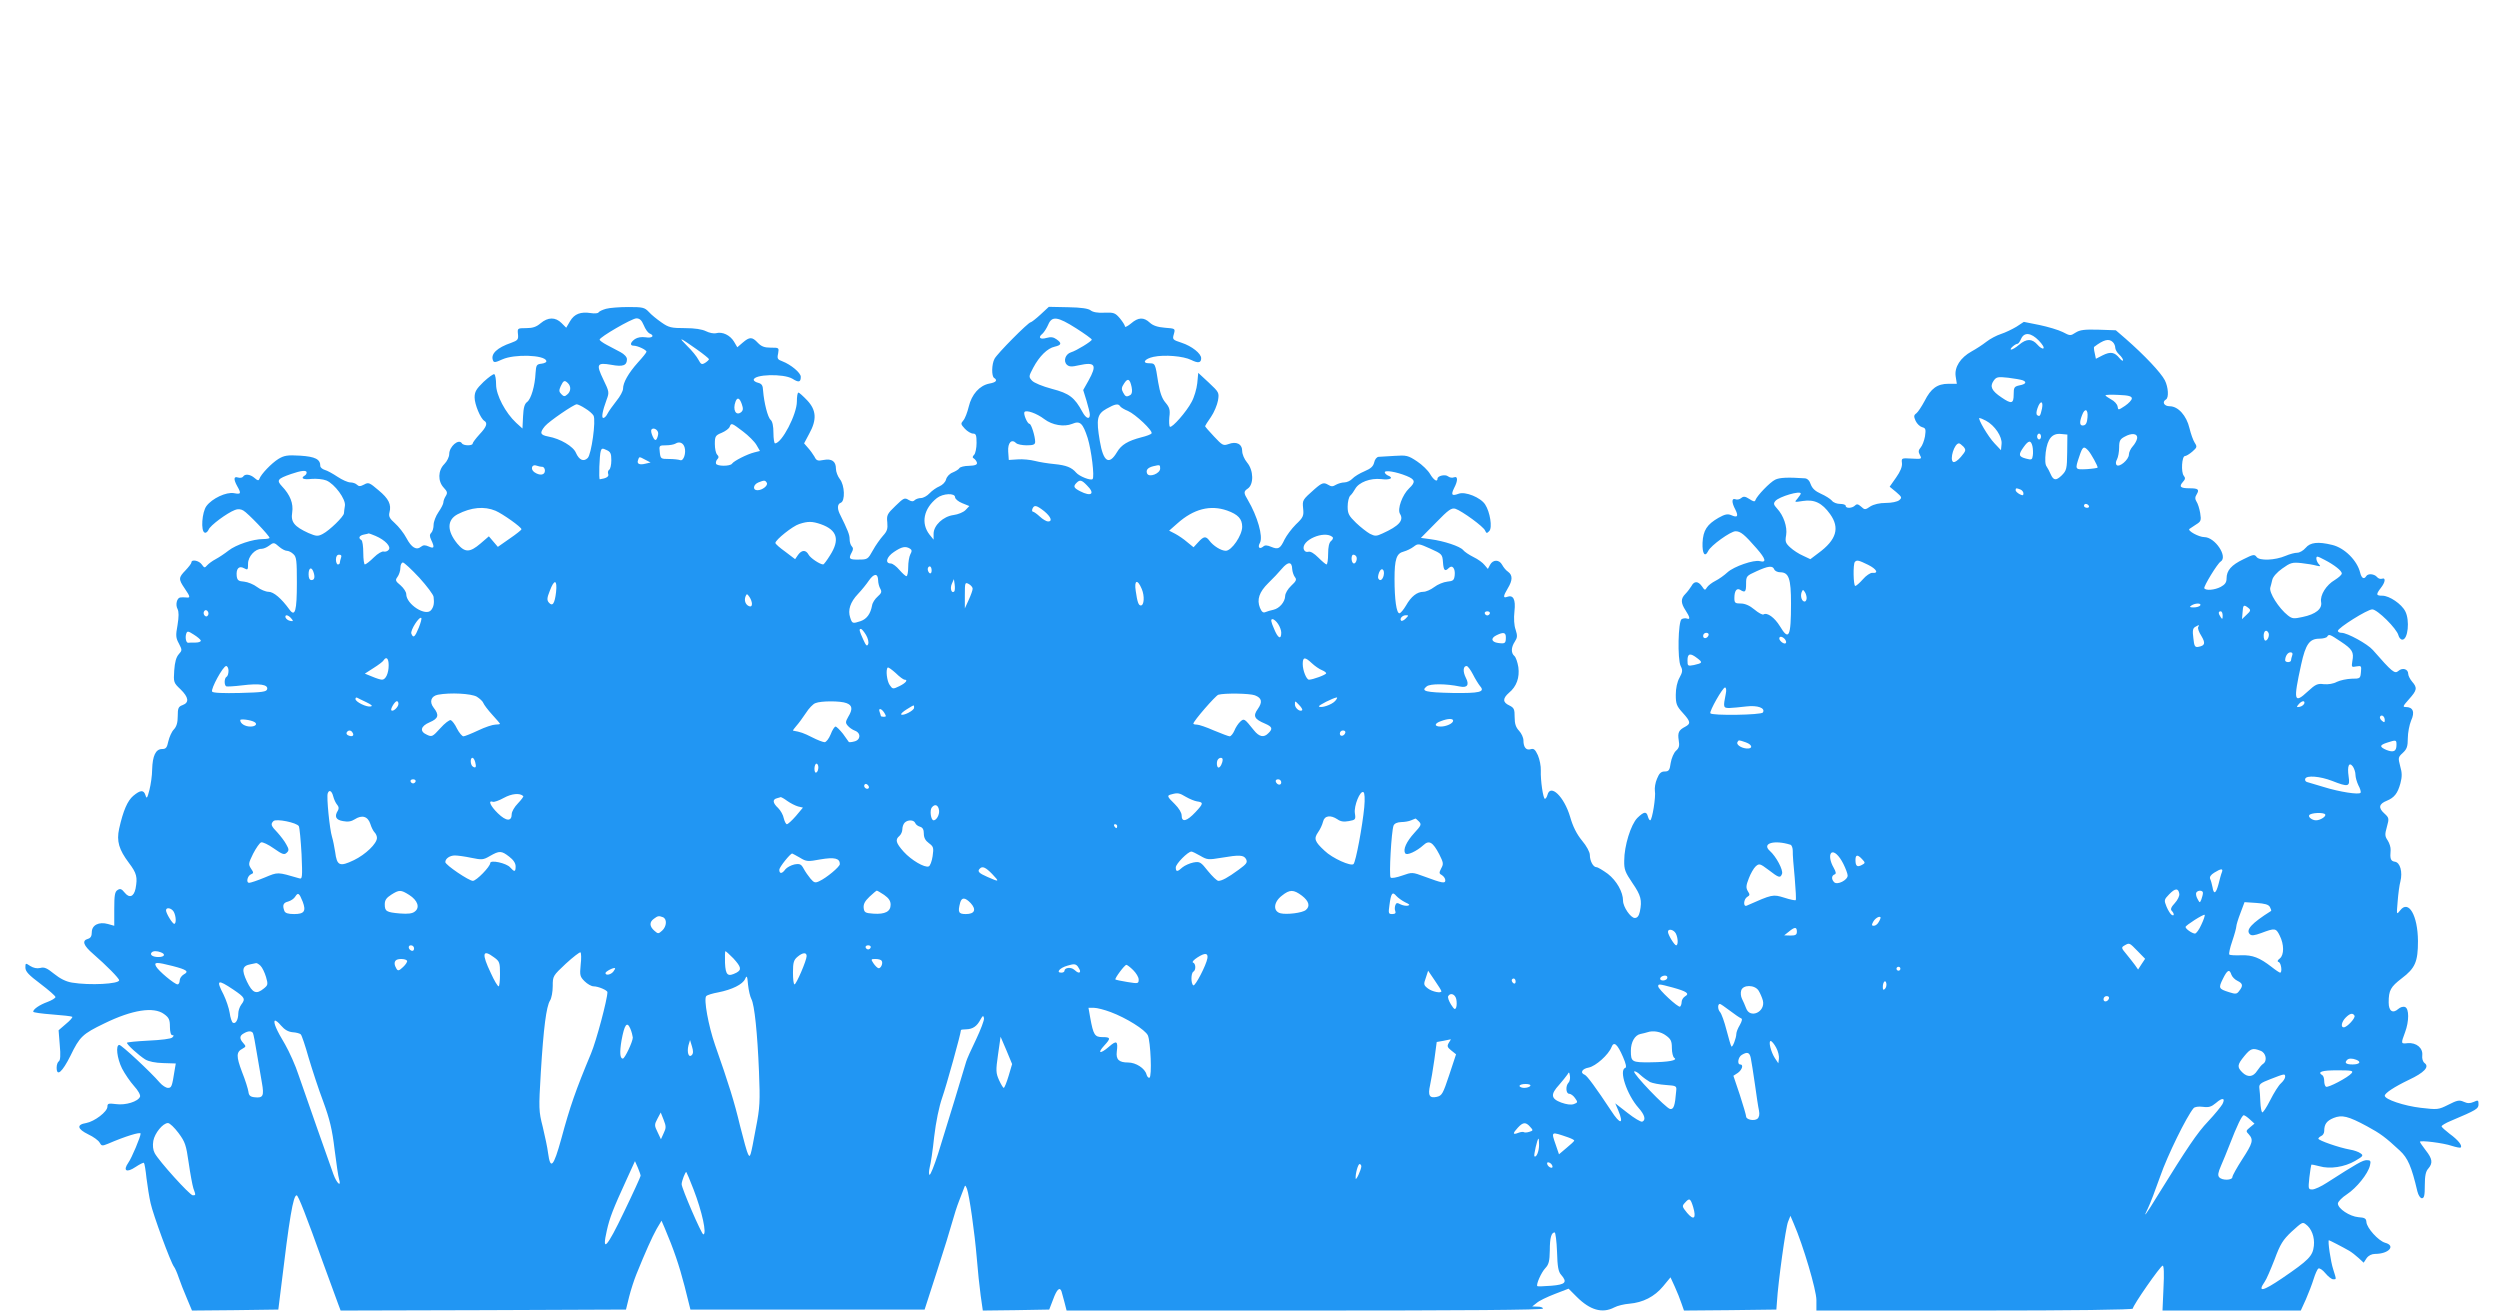 <?xml version="1.0" standalone="no"?>
<!DOCTYPE svg PUBLIC "-//W3C//DTD SVG 20010904//EN"
 "http://www.w3.org/TR/2001/REC-SVG-20010904/DTD/svg10.dtd">
<svg version="1.0" xmlns="http://www.w3.org/2000/svg"
 width="1280pt" height="671pt" viewBox="0 0 1280 671"
 preserveAspectRatio="xMidYMid meet">
<g transform="translate(0,671) scale(0.1,-0.1)"
fill="#2196f3" stroke="none">
<path d="M3103 5129 c-18 -5 -35 -13 -38 -18 -3 -6 -21 -7 -40 -4 -52 8 -84
-4 -106 -41 l-20 -34 -24 24 c-31 31 -69 31 -107 -1 -22 -19 -41 -25 -74 -25
-45 0 -45 -1 -42 -31 3 -27 -1 -32 -34 -44 -73 -25 -107 -57 -94 -90 4 -12 11
-12 48 5 62 28 215 23 225 -7 3 -7 -8 -13 -24 -15 -26 -3 -28 -7 -31 -48 -3
-66 -23 -133 -43 -148 -13 -9 -19 -29 -21 -74 l-3 -62 -32 29 c-55 51 -103
142 -103 196 0 26 -4 50 -9 53 -4 3 -29 -15 -55 -39 -38 -37 -46 -51 -46 -80
0 -35 30 -108 50 -120 18 -11 11 -31 -25 -69 -19 -21 -35 -42 -35 -47 0 -12
-47 -12 -55 1 -16 26 -65 -16 -65 -55 0 -14 -11 -37 -25 -51 -33 -33 -34 -88
-3 -121 19 -20 20 -27 10 -43 -7 -11 -12 -25 -12 -33 0 -7 -11 -29 -25 -49
-14 -20 -25 -50 -25 -65 0 -16 -5 -34 -12 -41 -9 -9 -9 -18 0 -37 18 -38 15
-46 -13 -33 -18 8 -28 8 -39 -1 -24 -20 -49 -5 -75 44 -13 25 -40 59 -59 76
-27 24 -33 35 -28 55 11 41 -4 71 -56 114 -46 39 -51 42 -74 29 -19 -10 -27
-10 -36 -1 -7 7 -22 12 -34 12 -13 0 -42 13 -66 29 -24 16 -53 32 -65 35 -13
4 -23 13 -23 20 0 35 -26 48 -103 53 -66 4 -82 1 -112 -17 -35 -22 -89 -78
-97 -102 -4 -10 -9 -9 -25 5 -22 19 -49 22 -58 7 -4 -6 -15 -8 -26 -5 -23 8
-24 -9 -4 -45 21 -37 19 -42 -17 -35 -40 7 -112 -27 -141 -66 -23 -31 -30
-129 -9 -136 6 -3 15 4 20 15 7 21 95 86 135 101 14 6 30 5 43 -3 22 -12 134
-129 134 -140 0 -3 -15 -6 -33 -6 -52 0 -139 -29 -177 -59 -19 -15 -49 -35
-66 -44 -17 -9 -36 -23 -44 -32 -12 -14 -14 -13 -27 5 -14 20 -53 28 -53 10 0
-5 -14 -23 -30 -40 -36 -37 -37 -45 -5 -92 30 -44 31 -50 8 -47 -10 1 -23 1
-30 0 -17 -2 -26 -37 -14 -59 7 -14 7 -39 0 -82 -10 -54 -9 -66 7 -95 17 -33
17 -35 -1 -55 -13 -15 -20 -40 -23 -83 -4 -60 -3 -63 32 -96 42 -41 46 -68 11
-81 -22 -8 -25 -16 -25 -57 0 -33 -6 -53 -20 -68 -11 -11 -23 -39 -28 -60 -7
-33 -12 -40 -32 -40 -33 0 -49 -35 -51 -105 0 -30 -7 -77 -14 -105 -11 -42
-14 -47 -20 -27 -9 29 -26 28 -63 -3 -29 -25 -51 -74 -72 -168 -14 -64 -1
-107 50 -175 40 -53 45 -73 34 -132 -9 -42 -32 -50 -56 -20 -15 19 -23 22 -36
13 -14 -8 -17 -27 -17 -97 0 -47 0 -86 0 -86 0 0 -15 4 -32 9 -46 13 -83 -5
-83 -42 0 -20 -6 -30 -20 -34 -32 -9 -23 -34 27 -77 69 -60 133 -125 133 -135
0 -19 -151 -27 -241 -12 -31 5 -61 20 -92 45 -36 29 -50 36 -71 30 -17 -4 -35
0 -51 10 -24 16 -25 16 -25 -8 0 -20 17 -38 77 -83 42 -32 77 -62 77 -68 0 -5
-19 -17 -41 -25 -41 -15 -73 -37 -73 -50 0 -4 44 -10 97 -14 53 -4 99 -9 103
-12 3 -3 -12 -20 -33 -37 l-37 -32 6 -76 c5 -52 3 -78 -5 -83 -6 -4 -11 -18
-11 -32 0 -49 29 -23 71 61 47 97 61 111 173 165 143 70 253 87 306 48 25 -18
30 -29 30 -65 0 -27 5 -43 12 -43 9 0 9 -3 0 -12 -7 -7 -57 -13 -122 -16 -60
-3 -110 -8 -110 -11 0 -10 60 -64 93 -85 18 -11 52 -18 93 -19 l64 -2 -6 -35
c-13 -84 -16 -90 -34 -90 -10 0 -29 12 -42 27 -48 56 -196 193 -207 193 -20 0
-12 -69 14 -121 14 -27 42 -68 61 -89 21 -23 34 -46 31 -55 -10 -25 -74 -45
-123 -38 -39 5 -44 3 -44 -13 0 -26 -66 -76 -109 -84 -50 -8 -46 -30 11 -58
26 -12 52 -31 58 -42 10 -18 13 -18 43 -6 90 39 167 62 167 52 0 -16 -46 -126
-63 -149 -29 -42 -9 -53 37 -22 21 14 41 24 43 21 3 -3 9 -38 13 -78 5 -40 14
-98 21 -128 12 -57 104 -307 120 -326 5 -6 16 -31 24 -55 8 -24 27 -72 42
-107 l26 -62 221 2 221 3 13 105 c44 366 63 480 81 480 8 0 49 -105 135 -345
36 -99 71 -195 78 -213 l12 -32 731 2 730 3 16 65 c9 36 26 88 37 115 46 114
81 192 104 233 l25 42 16 -37 c47 -111 74 -190 102 -298 l30 -120 599 0 600 0
63 195 c35 107 70 222 79 255 9 33 24 80 34 105 10 25 21 54 25 65 7 19 7 19
16 -2 12 -33 39 -222 50 -353 5 -63 14 -150 20 -193 l11 -77 170 2 170 3 20
52 c19 52 34 66 43 41 2 -7 9 -32 15 -55 l11 -43 1219 0 c807 0 1220 3 1220
10 0 6 -12 10 -27 10 l-28 1 23 18 c12 11 54 31 93 46 l70 27 42 -42 c68 -68
131 -86 192 -54 17 9 51 17 77 19 70 6 129 36 173 89 l38 46 22 -48 c12 -26
27 -64 34 -85 l13 -37 236 2 237 3 3 40 c6 100 45 383 57 410 l12 30 17 -40
c48 -110 116 -340 116 -391 l0 -54 810 0 c511 0 810 4 810 10 0 16 142 220
153 220 6 0 8 -39 4 -115 l-5 -115 354 0 354 0 26 57 c14 32 32 79 40 105 8
26 19 50 24 53 6 4 22 -7 36 -24 14 -17 32 -31 40 -31 17 0 17 -3 0 51 -13 39
-29 149 -22 149 3 0 71 -35 104 -54 12 -7 34 -24 48 -37 l26 -24 15 23 c10 14
26 22 44 22 69 0 107 42 51 57 -35 10 -94 76 -96 106 -1 18 -8 23 -41 25 -45
4 -105 44 -105 70 0 9 21 31 46 47 50 33 108 105 118 147 6 24 3 28 -16 28
-21 0 -49 -16 -205 -116 -29 -19 -62 -34 -74 -34 -21 0 -21 3 -15 62 4 35 9
64 10 65 1 1 20 -2 41 -8 55 -16 129 -4 183 27 41 24 44 28 28 39 -9 7 -34 16
-54 19 -56 10 -162 47 -162 56 0 4 7 10 15 14 8 3 15 14 15 25 0 35 12 52 48
67 43 17 74 10 172 -43 67 -36 95 -57 167 -124 41 -38 60 -81 90 -209 5 -20
15 -35 23 -35 12 0 15 15 15 66 0 50 5 72 18 86 24 28 21 50 -13 93 -16 21
-30 41 -30 44 0 9 121 -6 164 -21 22 -7 42 -11 45 -8 9 10 -14 39 -57 70 -22
17 -41 34 -41 38 -1 4 20 17 47 28 132 56 142 62 142 85 0 21 -2 23 -25 12
-19 -8 -31 -8 -51 1 -22 10 -33 8 -78 -15 -52 -26 -55 -26 -142 -16 -85 10
-184 43 -184 62 0 13 48 45 123 81 79 37 107 67 81 86 -9 7 -14 22 -12 40 4
37 -30 66 -75 62 -35 -4 -35 -3 -13 56 21 56 21 121 0 129 -10 4 -25 -1 -35
-10 -28 -25 -49 -11 -49 33 0 63 10 80 67 124 69 52 83 85 83 191 -1 131 -48
213 -91 157 -19 -24 -19 -24 -13 46 3 39 9 84 14 102 12 48 -1 97 -28 101 -22
3 -26 15 -22 60 1 13 -6 35 -15 49 -15 22 -15 31 -4 70 12 43 11 46 -14 69
-31 28 -27 48 13 64 39 16 56 38 70 89 9 34 9 54 -1 88 -11 43 -11 46 13 68
21 19 26 33 26 75 0 28 8 69 17 91 20 43 10 69 -27 69 -18 0 -15 5 16 40 41
46 44 58 16 90 -11 13 -20 31 -20 40 0 25 -30 33 -50 15 -19 -17 -32 -6 -131
107 -27 31 -131 88 -160 88 -10 0 -19 4 -19 10 0 15 151 110 176 110 26 0 126
-99 134 -133 3 -12 12 -22 20 -22 29 0 39 99 15 145 -19 38 -82 80 -117 80
-33 0 -34 6 -8 40 23 29 26 54 6 47 -8 -3 -20 1 -26 9 -14 16 -46 19 -55 4
-11 -18 -24 -11 -31 18 -15 62 -80 127 -143 142 -73 18 -113 13 -136 -15 -12
-14 -31 -25 -43 -25 -13 0 -39 -7 -60 -16 -54 -23 -133 -26 -148 -6 -11 15
-17 14 -67 -11 -63 -30 -87 -58 -87 -99 0 -20 -8 -31 -30 -43 -31 -16 -76 -20
-84 -7 -5 8 67 127 84 137 38 24 -29 125 -84 125 -28 0 -88 33 -76 42 3 2 18
12 33 22 26 16 28 21 22 59 -4 23 -12 49 -19 59 -8 13 -8 23 1 37 15 25 8 31
-37 31 -46 0 -55 8 -34 32 13 14 14 21 5 32 -15 18 -10 101 6 101 6 0 23 10
38 23 24 21 25 25 12 45 -8 12 -20 46 -27 75 -15 64 -58 112 -101 112 -29 0
-41 22 -19 35 15 9 12 62 -6 98 -21 40 -103 127 -200 212 l-51 44 -89 3 c-72
2 -95 -1 -117 -15 -26 -17 -28 -17 -66 3 -22 11 -76 27 -119 36 l-80 16 -38
-25 c-22 -13 -57 -30 -79 -37 -22 -7 -56 -25 -75 -40 -19 -15 -53 -37 -75 -49
-58 -32 -89 -81 -82 -128 l6 -38 -43 0 c-57 0 -90 -24 -122 -88 -15 -28 -34
-57 -42 -63 -14 -10 -14 -16 -4 -39 7 -15 22 -29 33 -32 19 -5 20 -11 15 -47
-4 -22 -14 -48 -22 -57 -12 -14 -13 -22 -4 -39 11 -20 9 -21 -42 -18 -52 3
-53 3 -50 -23 2 -18 -8 -43 -30 -74 l-33 -47 33 -27 c30 -26 31 -29 16 -42
-10 -8 -39 -14 -68 -14 -33 0 -62 -7 -80 -18 -26 -18 -29 -18 -47 -1 -15 13
-22 15 -31 6 -15 -15 -48 -16 -48 -2 0 6 -13 10 -29 10 -16 0 -35 7 -42 17 -8
9 -33 25 -56 35 -29 13 -44 27 -52 48 -6 19 -17 30 -30 31 -88 6 -130 4 -152
-7 -27 -13 -93 -82 -101 -104 -3 -10 -10 -9 -31 5 -22 14 -30 15 -42 5 -8 -7
-22 -10 -30 -6 -19 7 -20 -16 0 -53 17 -34 11 -43 -20 -29 -19 8 -32 6 -66
-13 -59 -34 -79 -64 -82 -128 -2 -56 12 -77 29 -42 13 28 115 101 140 101 26
0 46 -17 108 -88 47 -54 52 -74 16 -65 -30 8 -132 -27 -165 -57 -16 -15 -44
-35 -62 -44 -18 -9 -37 -24 -43 -33 -10 -17 -12 -16 -26 5 -20 28 -40 28 -54
1 -7 -11 -20 -29 -31 -40 -24 -24 -24 -46 1 -84 23 -35 25 -49 7 -42 -8 3 -20
1 -27 -3 -18 -11 -22 -205 -5 -240 11 -21 10 -31 -6 -60 -12 -21 -19 -55 -19
-87 0 -46 4 -58 35 -92 41 -45 43 -56 13 -72 -33 -17 -39 -30 -33 -69 5 -28 2
-40 -14 -54 -11 -10 -23 -38 -27 -62 -5 -38 -10 -44 -31 -44 -18 0 -28 -9 -39
-37 -9 -20 -13 -48 -11 -62 6 -29 -14 -151 -24 -151 -4 0 -9 9 -12 20 -7 27
-20 25 -54 -8 -33 -34 -67 -142 -67 -219 -1 -45 5 -59 42 -114 44 -64 50 -88
38 -147 -5 -22 -13 -32 -26 -32 -21 0 -60 57 -60 88 0 45 -33 103 -78 138 -25
18 -51 34 -58 34 -17 0 -34 32 -34 63 0 14 -17 46 -40 73 -27 33 -47 72 -61
122 -31 104 -101 171 -116 112 -3 -11 -9 -20 -13 -20 -9 0 -23 94 -21 145 1
22 -6 57 -15 78 -14 30 -21 36 -37 31 -23 -7 -37 10 -37 45 0 14 -10 36 -22
49 -17 18 -23 36 -23 70 0 41 -3 48 -27 60 -35 16 -35 36 -2 65 39 32 55 78
48 131 -4 25 -13 51 -20 57 -18 15 -18 44 2 74 13 20 14 30 4 61 -8 22 -10 58
-6 94 7 61 -6 86 -38 74 -21 -8 -20 4 4 44 25 41 25 67 2 84 -11 7 -24 23 -31
36 -15 28 -47 28 -62 0 l-11 -21 -17 20 c-9 12 -34 30 -57 41 -22 11 -46 27
-53 36 -16 19 -98 46 -165 55 l-51 7 77 78 c65 67 80 77 100 71 33 -11 145
-92 152 -112 6 -14 9 -15 21 -2 17 17 4 98 -21 136 -23 36 -102 68 -136 55
-35 -13 -40 -6 -23 29 20 38 20 63 -1 55 -9 -4 -22 -1 -30 5 -14 12 -54 3 -54
-12 0 -19 -19 -8 -38 24 -10 18 -41 48 -67 65 -45 30 -54 32 -114 28 -36 -2
-74 -4 -83 -5 -9 -1 -19 -13 -22 -28 -5 -21 -17 -32 -50 -46 -24 -10 -52 -27
-62 -38 -9 -10 -28 -19 -41 -19 -13 0 -32 -6 -43 -12 -16 -10 -24 -10 -40 0
-22 13 -31 11 -69 -22 -63 -56 -63 -56 -59 -99 4 -38 1 -46 -37 -82 -22 -22
-48 -57 -58 -77 -22 -47 -32 -53 -68 -38 -21 9 -33 10 -42 1 -19 -15 -29 -3
-16 20 17 32 -13 136 -62 219 -22 36 -22 44 -1 58 32 21 31 94 -3 134 -14 17
-25 42 -25 59 0 36 -30 51 -71 35 -26 -9 -31 -6 -73 39 -26 27 -46 51 -46 53
0 2 13 23 30 47 16 23 32 62 36 84 7 41 5 43 -47 92 l-54 50 -5 -53 c-3 -29
-16 -73 -29 -96 -26 -50 -100 -134 -111 -127 -4 3 -5 25 -3 49 5 38 1 50 -20
75 -18 21 -28 51 -37 103 -15 97 -15 98 -46 98 -39 0 -24 23 22 33 56 12 153
4 193 -16 36 -18 51 -15 51 9 0 24 -48 62 -100 79 -46 15 -48 17 -40 44 8 29
8 29 -46 33 -37 3 -61 11 -77 26 -31 29 -59 28 -96 -4 -17 -14 -31 -21 -31
-16 0 6 -12 25 -26 42 -24 28 -31 31 -80 29 -34 -2 -59 3 -70 12 -11 9 -48 15
-115 16 l-99 2 -42 -39 c-24 -22 -47 -40 -51 -40 -12 0 -172 -161 -185 -187
-15 -27 -16 -90 -2 -98 19 -12 10 -23 -25 -29 -50 -10 -90 -55 -105 -118 -7
-29 -19 -61 -28 -71 -14 -16 -13 -19 8 -42 13 -14 32 -25 42 -25 15 0 18 -8
18 -48 0 -26 -6 -54 -12 -60 -10 -10 -10 -15 -1 -20 6 -4 13 -13 15 -21 2 -10
-9 -15 -40 -16 -24 0 -47 -6 -50 -12 -4 -7 -20 -16 -34 -22 -16 -6 -30 -21
-34 -35 -3 -14 -18 -29 -34 -36 -15 -6 -38 -22 -51 -36 -12 -13 -32 -24 -44
-24 -11 0 -26 -5 -32 -11 -8 -8 -17 -7 -32 2 -19 12 -25 9 -66 -31 -43 -41
-46 -48 -42 -85 3 -33 -1 -45 -22 -68 -14 -16 -38 -49 -52 -75 -25 -45 -27
-47 -72 -47 -49 -1 -54 4 -36 37 8 14 8 23 0 31 -6 6 -11 22 -11 37 0 22 -8
43 -52 132 -12 27 -10 48 7 54 23 9 20 90 -5 121 -11 14 -20 38 -20 53 0 38
-21 53 -63 45 -30 -6 -37 -4 -47 17 -7 12 -22 33 -33 45 l-20 23 26 49 c40 72
37 121 -10 171 -21 22 -41 40 -45 40 -5 0 -8 -21 -8 -46 0 -65 -77 -214 -112
-214 -4 0 -8 24 -8 54 0 34 -5 58 -14 66 -15 12 -34 87 -39 150 -1 27 -7 35
-25 40 -13 3 -23 10 -23 15 0 29 152 33 198 6 33 -21 43 -18 43 10 0 20 -50
62 -94 79 -25 9 -28 14 -22 40 5 30 5 30 -38 30 -32 0 -48 6 -66 25 -29 31
-42 31 -77 1 l-28 -24 -17 29 c-20 33 -59 52 -92 43 -12 -3 -35 2 -51 10 -20
10 -57 16 -108 16 -70 0 -83 3 -120 29 -23 16 -53 40 -65 54 -22 23 -31 25
-105 25 -45 0 -96 -4 -114 -9z m193 -84 c8 -20 21 -38 29 -42 29 -11 15 -26
-19 -20 -22 3 -41 0 -55 -9 -24 -17 -28 -34 -6 -34 19 0 65 -21 65 -31 0 -4
-20 -29 -44 -55 -49 -55 -76 -103 -76 -134 0 -12 -15 -40 -34 -63 -18 -23 -39
-52 -45 -64 -6 -13 -16 -23 -22 -23 -11 0 -4 37 17 94 14 37 13 41 -17 103
-38 79 -33 88 42 75 59 -11 79 -3 79 29 0 11 -14 26 -33 36 -19 10 -50 27 -70
37 -21 11 -37 23 -37 27 0 13 164 108 188 109 17 0 27 -9 38 -35z m2214 -16
c44 -28 80 -54 80 -58 0 -8 -79 -57 -107 -65 -28 -9 -40 -44 -21 -63 12 -11
24 -12 63 -3 83 18 93 2 48 -79 l-27 -48 17 -55 c9 -30 17 -62 17 -71 0 -27
-20 -20 -38 14 -40 74 -67 95 -156 118 -49 13 -92 31 -102 42 -18 20 -17 22 6
66 32 60 73 100 110 108 35 8 38 18 9 38 -15 11 -29 13 -50 7 -34 -10 -46 2
-22 21 9 8 22 29 30 47 19 45 47 42 143 -19z m4929 -63 c18 -19 29 -36 23 -40
-5 -3 -19 6 -30 19 -28 32 -56 32 -94 0 -16 -14 -35 -25 -41 -25 -12 1 21 30
33 30 4 0 12 11 18 25 16 36 51 32 91 -9z m-6871 -45 c34 -24 62 -47 62 -50 0
-3 -9 -12 -20 -19 -17 -10 -21 -8 -34 16 -8 16 -34 48 -58 71 -49 49 -39 45
50 -18z m7250 37 c7 -7 12 -19 12 -28 0 -9 9 -25 20 -35 11 -10 20 -23 20 -29
0 -6 -8 -2 -18 10 -25 31 -46 35 -86 15 l-35 -18 -6 29 c-4 16 -5 31 -3 32 50
38 76 44 96 24z m-462 -195 c23 -9 16 -20 -16 -26 -27 -6 -30 -10 -30 -47 0
-47 -11 -50 -62 -15 -51 34 -61 56 -41 85 14 20 21 22 75 16 33 -4 66 -10 74
-13z m-4562 -35 c4 -21 2 -34 -6 -40 -20 -12 -26 -10 -38 13 -9 16 -8 26 5 45
19 30 30 25 39 -18z m-2886 20 c17 -17 15 -43 -4 -58 -12 -11 -18 -11 -30 2
-12 12 -13 19 -3 41 14 30 20 32 37 15z m8007 -78 c0 -8 -16 -25 -35 -38 -35
-23 -35 -23 -38 -3 -2 12 -17 28 -33 36 -16 9 -29 18 -29 21 0 3 30 4 68 2 51
-2 67 -7 67 -18z m-7117 -29 c8 -23 7 -32 -3 -41 -27 -22 -45 12 -29 54 9 24
21 19 32 -13z m6657 -23 c-9 -39 -11 -42 -24 -34 -6 4 -6 16 1 36 14 41 31 39
23 -2z m-7459 1 c19 -11 38 -28 43 -37 13 -25 -11 -199 -30 -217 -21 -21 -44
-10 -60 26 -13 33 -80 73 -142 84 -42 8 -45 19 -17 53 21 25 148 112 163 112
5 0 25 -9 43 -21z m2739 11 c4 -6 22 -17 40 -24 39 -17 129 -102 121 -115 -3
-5 -27 -14 -52 -20 -69 -18 -103 -38 -125 -76 -41 -69 -70 -50 -88 57 -19 112
-14 138 34 165 44 25 61 28 70 13z m-388 -66 c41 -31 101 -41 143 -24 40 17
54 4 79 -73 19 -62 36 -199 25 -210 -9 -9 -68 14 -84 33 -23 27 -51 38 -112
44 -32 3 -76 10 -99 16 -23 6 -63 10 -88 8 l-46 -3 -3 43 c-3 45 17 67 41 43
6 -6 30 -11 54 -11 34 0 43 4 43 18 0 28 -20 92 -29 92 -11 0 -32 50 -26 60 8
13 63 -6 102 -36z m5341 9 c-2 -27 -8 -39 -20 -41 -20 -4 -23 14 -8 52 14 39
32 32 28 -11z m-520 -17 c45 -24 84 -82 80 -119 l-3 -32 -33 35 c-32 33 -89
130 -77 130 3 0 18 -6 33 -14z m-6364 -55 c28 -21 59 -52 69 -69 l18 -31 -28
-7 c-37 -9 -106 -44 -115 -58 -9 -14 -77 -14 -82 0 -2 6 1 17 7 23 8 8 8 14
-1 23 -7 7 -12 31 -12 55 0 39 3 44 35 57 19 8 38 22 41 31 8 21 10 20 68 -24z
m-434 -10 c0 -9 -4 -22 -8 -29 -6 -9 -12 -5 -20 13 -7 15 -10 30 -7 35 9 14
35 0 35 -19z m7080 -16 c0 -8 -4 -15 -10 -15 -5 0 -10 7 -10 15 0 8 5 15 10
15 6 0 10 -7 10 -15z m134 -81 c-1 -84 -3 -93 -28 -118 -29 -28 -42 -27 -57 7
-5 12 -14 29 -20 38 -8 10 -9 35 -5 73 9 70 33 99 79 94 l32 -3 -1 -91z m358
71 c-2 -11 -12 -29 -23 -41 -10 -11 -19 -30 -19 -41 0 -26 -49 -68 -63 -54 -5
5 -5 17 2 29 6 11 11 39 11 61 0 34 5 43 28 55 37 21 68 17 64 -9z m-7437 -45
c9 -29 -5 -72 -22 -66 -8 3 -34 6 -58 6 -42 0 -43 1 -47 35 -4 34 -3 35 32 35
19 0 41 4 49 9 19 12 39 4 46 -19z m6901 6 c3 -13 4 -35 2 -48 -3 -22 -6 -24
-35 -16 -38 10 -40 20 -12 59 25 35 37 37 45 5z m-353 -3 c14 -17 13 -21 -13
-52 -16 -19 -33 -30 -40 -26 -19 12 6 95 30 95 4 0 14 -8 23 -17z m-6923 -70
c0 -23 -5 -45 -11 -48 -6 -4 -8 -14 -5 -22 5 -13 -9 -22 -43 -27 -6 -1 -2 124
5 145 4 14 9 15 29 5 21 -9 25 -18 25 -53z m7562 50 c15 -17 48 -77 48 -87 0
-2 -25 -6 -55 -8 -62 -3 -62 -3 -39 65 17 52 23 55 46 30z m-7388 -47 l27 -14
-26 -6 c-31 -8 -46 -1 -38 19 6 18 5 18 37 1z m-528 -36 c8 0 14 -9 14 -20 0
-23 -27 -27 -55 -7 -21 16 -11 42 12 33 8 -3 21 -6 29 -6z m3164 -9 c0 -26
-58 -48 -67 -25 -7 18 4 30 32 37 34 8 35 8 35 -12z m-4370 -20 c0 -6 -4 -13
-10 -16 -23 -14 -7 -22 35 -17 25 2 58 -1 76 -8 43 -18 100 -96 95 -129 -2
-14 -5 -32 -5 -39 -1 -17 -74 -88 -109 -106 -25 -13 -33 -12 -73 5 -72 33 -91
56 -83 105 7 46 -10 90 -53 135 -28 30 -22 38 47 62 52 18 80 21 80 8z m5632
-18 c44 -18 47 -31 13 -63 -35 -33 -62 -107 -47 -131 21 -33 -5 -62 -89 -100
-32 -15 -39 -15 -65 -2 -16 9 -48 34 -71 56 -37 36 -43 47 -43 83 0 24 6 49
13 56 8 7 19 23 25 34 19 35 78 57 134 51 46 -6 67 6 33 19 -8 4 -15 11 -15
16 0 12 58 3 112 -19z m-3276 -35 c8 -13 -22 -38 -48 -38 -26 0 -22 29 5 40
30 12 35 12 43 -2z m1639 -13 c44 -43 23 -60 -35 -30 -33 17 -36 25 -18 43 17
17 26 15 53 -13z m4779 -21 c9 -3 16 -13 16 -20 0 -12 -4 -12 -20 -4 -11 6
-20 15 -20 20 0 12 3 12 24 4z m-1124 -21 c0 -3 -8 -15 -17 -26 -17 -19 -17
-19 28 -12 59 9 98 -10 139 -67 51 -71 33 -132 -60 -200 l-41 -31 -38 18 c-21
9 -50 28 -65 42 -24 22 -27 30 -21 63 7 42 -13 101 -47 137 -17 19 -19 25 -8
38 18 22 130 55 130 38z m-4330 -19 c0 -8 16 -22 36 -30 l37 -15 -20 -21 c-11
-11 -38 -22 -61 -25 -53 -7 -102 -53 -102 -96 l0 -30 -21 26 c-45 58 -30 133
38 187 31 24 93 27 93 4z m5805 -44 c3 -5 -1 -10 -9 -10 -9 0 -16 5 -16 10 0
6 4 10 9 10 6 0 13 -4 16 -10z m-5349 -27 c35 -29 44 -53 20 -53 -8 0 -27 11
-42 25 -15 14 -31 25 -35 25 -5 0 -6 7 -3 15 9 21 20 19 60 -12z m-2809 2 c37
-16 133 -84 133 -95 0 -3 -27 -25 -61 -48 l-60 -42 -23 27 -23 27 -43 -37
c-55 -47 -80 -47 -119 0 -53 65 -53 121 2 150 70 36 136 42 194 18z m3746 1
c56 -20 77 -43 77 -83 0 -44 -54 -123 -84 -123 -24 0 -64 25 -84 52 -18 24
-29 23 -57 -8 l-24 -26 -32 26 c-17 15 -45 34 -62 43 l-31 16 42 37 c84 75
169 96 255 66z m-2080 -70 c84 -30 98 -79 47 -159 -16 -26 -32 -47 -35 -47
-17 0 -66 33 -75 50 -14 26 -35 25 -54 -1 l-15 -22 -50 38 c-28 20 -51 40 -51
45 0 16 89 87 122 97 45 15 67 14 111 -1z m-2280 -60 c49 -21 81 -55 67 -71
-6 -8 -18 -11 -25 -9 -8 3 -31 -10 -51 -30 -20 -20 -41 -36 -46 -36 -4 0 -8
27 -8 59 0 33 -4 63 -10 66 -17 10 -11 23 13 28 12 2 23 5 25 6 1 0 17 -5 35
-13z m4900 -6 c4 -4 1 -13 -8 -20 -10 -8 -15 -30 -15 -66 0 -30 -4 -54 -8 -54
-4 0 -23 16 -42 35 -22 22 -40 33 -51 30 -10 -3 -19 1 -23 11 -18 47 106 101
147 64z m-5393 -50 c13 -11 30 -20 38 -20 9 0 24 -7 34 -17 16 -14 18 -33 18
-147 0 -144 -9 -177 -38 -137 -41 57 -81 91 -107 91 -14 0 -41 11 -58 24 -18
14 -48 26 -67 28 -29 2 -35 7 -38 28 -4 38 11 55 37 41 20 -11 21 -9 21 23 0
37 36 76 69 76 10 0 26 7 37 15 25 19 27 19 54 -5z m5958 -78 c3 -44 10 -50
30 -30 18 18 34 -3 30 -38 -3 -25 -8 -29 -38 -32 -19 -2 -49 -14 -67 -28 -17
-13 -42 -24 -55 -24 -33 0 -63 -24 -89 -70 -13 -22 -28 -40 -34 -40 -15 0 -25
69 -25 176 0 101 10 131 47 140 15 4 38 15 51 25 22 17 25 17 85 -10 60 -27
62 -29 65 -69z m-2729 69 c10 -6 11 -13 2 -29 -6 -11 -11 -41 -11 -66 0 -25
-4 -46 -9 -46 -5 0 -21 15 -36 32 -15 18 -35 33 -44 33 -31 0 -23 33 16 59 40
27 59 31 82 17z m-2913 -47 c-3 -9 -6 -20 -6 -25 0 -5 -4 -9 -10 -9 -5 0 -10
11 -10 25 0 16 6 25 16 25 11 0 14 -5 10 -16z m5198 7 c8 -13 -4 -42 -15 -35
-12 7 -12 44 0 44 6 0 12 -4 15 -9z m4959 -18 c48 -25 87 -55 87 -69 0 -7 -16
-21 -35 -33 -45 -26 -77 -78 -71 -113 7 -35 -27 -63 -95 -77 -45 -10 -53 -9
-75 8 -47 37 -98 118 -90 143 2 7 7 25 10 39 3 15 24 39 51 58 42 30 51 33 98
28 29 -3 63 -9 77 -13 21 -5 23 -4 13 7 -13 13 -18 39 -8 39 4 0 20 -7 38 -17z
m-2338 -25 c44 -22 56 -45 20 -41 -9 0 -31 -14 -47 -33 -17 -19 -34 -34 -39
-34 -10 0 -12 113 -2 123 10 11 19 9 68 -15z m-7418 -66 c39 -43 72 -87 73
-98 4 -32 1 -50 -12 -67 -27 -36 -128 29 -128 81 0 11 -13 31 -29 45 -27 22
-28 27 -16 43 8 11 15 31 15 47 0 15 6 27 13 27 6 0 44 -35 84 -78z m4469 45
c1 -14 7 -33 14 -42 10 -12 7 -20 -19 -44 -17 -16 -31 -39 -31 -53 -1 -30 -29
-63 -60 -70 -14 -3 -32 -8 -41 -12 -12 -5 -19 1 -28 22 -17 42 -4 81 43 127
23 22 54 55 69 73 32 38 52 37 53 -1z m-1846 -8 c0 -11 -4 -17 -10 -14 -5 3
-10 13 -10 21 0 8 5 14 10 14 6 0 10 -9 10 -21z m4314 6 c3 -8 17 -15 30 -15
45 0 56 -32 56 -160 0 -172 -11 -193 -57 -116 -27 44 -65 72 -84 60 -5 -3 -26
8 -46 25 -25 21 -49 31 -70 31 -29 0 -33 3 -33 28 0 37 12 53 30 42 25 -16 30
-11 30 31 0 39 2 41 53 64 61 28 83 30 91 10z m-7480 -11 c10 -27 7 -44 -9
-44 -10 0 -15 10 -15 30 0 32 14 40 24 14z m5480 -22 c-6 -22 -19 -29 -27 -14
-3 4 -1 18 4 31 12 30 31 15 23 -17z m-2588 -23 c0 -13 5 -33 11 -43 9 -16 6
-23 -13 -40 -14 -12 -27 -32 -29 -46 -8 -43 -27 -69 -58 -80 -42 -14 -44 -13
-54 18 -13 38 0 79 40 121 19 20 44 51 56 69 26 37 46 38 47 1z m390 -57 c-14
-13 -23 15 -13 38 l11 25 4 -28 c2 -16 1 -31 -2 -35z m-2039 -4 c-7 -59 -18
-75 -37 -53 -10 12 -10 23 5 60 23 62 39 58 32 -7z m2133 18 c0 -8 -9 -33 -20
-57 l-20 -44 0 68 c0 65 1 67 20 57 11 -6 20 -17 20 -24z m866 -2 c15 -36 12
-84 -5 -84 -12 0 -18 18 -26 74 -9 57 9 63 31 10z m3404 -46 c0 -10 -5 -18
-10 -18 -15 0 -23 27 -16 47 6 15 8 15 16 3 6 -8 10 -23 10 -32z m-5400 -30
c0 -11 -5 -15 -14 -12 -19 7 -27 30 -19 50 6 15 8 15 20 -2 7 -10 13 -26 13
-36z m7415 -8 c-3 -5 -18 -10 -33 -10 -21 0 -24 2 -12 10 20 13 53 13 45 0z
m246 -12 c14 -11 13 -16 -8 -35 l-24 -23 3 35 c2 38 6 41 29 23z m-10446 -38
c-5 -8 -11 -8 -17 -2 -6 6 -7 16 -3 22 5 8 11 8 17 2 6 -6 7 -16 3 -22z m6563
9 c-2 -6 -8 -10 -13 -10 -5 0 -11 4 -13 10 -2 6 4 11 13 11 9 0 15 -5 13 -11z
m3752 -11 c0 -19 -2 -20 -10 -8 -13 19 -13 30 0 30 6 0 10 -10 10 -22z m-9889
-14 c12 -14 11 -16 -5 -13 -11 2 -21 10 -24 17 -5 17 13 15 29 -4z m5706 -1
c-9 -9 -19 -14 -23 -11 -10 10 6 28 24 28 15 0 15 -1 -1 -17z m-5053 -47 c-20
-49 -28 -55 -38 -30 -6 17 41 90 51 80 3 -3 -3 -25 -13 -50z m4400 19 c9 -13
16 -33 16 -44 0 -38 -17 -30 -37 20 -16 36 -18 49 -8 49 7 0 20 -11 29 -25z
m4711 -15 c-4 -6 3 -26 16 -46 22 -37 19 -50 -16 -56 -17 -3 -21 4 -25 45 -5
37 -3 50 9 57 21 12 23 12 16 0z m-6821 -41 c10 -17 15 -37 11 -47 -6 -13 -11
-8 -25 23 -21 46 -23 55 -12 55 4 0 16 -14 26 -31z m-3406 -28 c2 -6 -10 -11
-27 -11 -17 0 -34 0 -38 -1 -11 0 -16 29 -9 48 5 13 10 12 38 -6 18 -11 34
-25 36 -30z m10586 40 c8 -12 -3 -41 -15 -41 -5 0 -9 11 -9 25 0 25 14 34 24
16z m-3904 -24 c0 -31 -4 -34 -40 -29 -35 5 -39 25 -7 40 35 17 47 14 47 -11z
m1038 11 c-6 -18 -28 -21 -28 -4 0 9 7 16 16 16 9 0 14 -5 12 -12z m3237 -33
c59 -39 68 -54 59 -100 -5 -31 -4 -32 21 -27 25 4 26 3 23 -29 -3 -33 -4 -34
-48 -34 -25 -1 -58 -8 -75 -16 -18 -10 -44 -14 -67 -12 -32 4 -42 0 -82 -37
-71 -66 -75 -49 -34 138 23 105 43 132 94 132 18 0 36 5 39 10 9 15 13 13 70
-25z m-2846 12 c6 -8 8 -17 4 -20 -7 -8 -33 11 -33 24 0 13 16 11 29 -4z
m2597 -83 c-3 -9 -6 -20 -6 -25 0 -5 -7 -9 -15 -9 -8 0 -15 4 -15 9 0 21 13
41 27 41 10 0 13 -6 9 -16z m-3046 -14 c29 -22 27 -25 -17 -35 -32 -6 -33 -5
-33 24 0 36 14 39 50 11z m-6700 -36 c0 -41 -15 -74 -34 -74 -8 0 -30 7 -51
16 l-37 15 45 29 c24 15 48 33 51 39 14 22 26 10 26 -25z m4727 10 c15 -14 38
-30 51 -35 12 -5 22 -12 22 -16 0 -8 -69 -33 -88 -33 -13 0 -32 47 -32 80 0
37 11 38 47 4z m-5547 -38 c0 -14 -4 -28 -10 -31 -12 -7 -13 -42 -2 -49 4 -2
41 0 82 5 89 11 133 4 128 -19 -3 -14 -23 -17 -140 -20 -83 -2 -138 0 -142 7
-8 13 56 131 72 131 6 0 12 -11 12 -24z m3461 -46 c20 0 7 -17 -26 -33 -33
-16 -35 -16 -50 6 -14 20 -21 78 -10 89 3 3 21 -10 41 -28 19 -19 40 -34 45
-34z m2910 28 c12 -24 29 -51 37 -61 27 -30 -2 -37 -141 -35 -139 3 -164 9
-132 34 19 14 97 14 170 -1 38 -8 49 9 30 45 -16 32 -14 60 4 60 6 0 20 -19
32 -42z m1295 -100 c-14 -70 -13 -73 19 -73 17 1 55 4 86 8 58 7 99 -8 85 -31
-8 -13 -262 -17 -269 -4 -6 10 63 132 75 132 6 0 8 -13 4 -32z m-6395 -15 c16
-10 31 -24 34 -33 3 -8 23 -35 45 -59 22 -24 40 -45 40 -47 0 -2 -11 -4 -24
-4 -13 0 -53 -13 -88 -30 -34 -16 -69 -30 -75 -30 -7 0 -22 18 -33 39 -10 22
-25 41 -32 44 -7 2 -31 -16 -54 -42 -39 -43 -43 -45 -68 -33 -39 17 -33 44 14
64 45 19 50 37 20 75 -23 30 -13 59 22 66 63 12 171 6 199 -10z m3984 7 c36
-14 40 -34 15 -70 -26 -36 -18 -52 37 -75 37 -16 41 -26 17 -49 -23 -24 -47
-19 -74 15 -49 61 -50 62 -70 44 -10 -9 -24 -30 -30 -46 -7 -16 -18 -29 -24
-29 -6 0 -42 14 -81 30 -38 17 -77 30 -87 30 -10 0 -18 2 -18 5 0 13 114 144
128 148 33 9 161 7 187 -3z m-4550 -35 c27 -13 35 -20 23 -22 -20 -5 -78 23
-78 38 0 6 3 9 8 7 4 -2 25 -13 47 -23z m4961 6 c-18 -20 -73 -38 -83 -28 -5
5 73 44 91 46 5 1 1 -8 -8 -18z m-4796 -15 c0 -16 -28 -42 -36 -33 -7 6 18 47
28 47 5 0 8 -6 8 -14z m2294 4 c30 -11 33 -31 9 -70 -14 -25 -15 -31 -3 -45 8
-10 24 -21 37 -26 32 -12 30 -47 -2 -55 -14 -4 -27 -5 -29 -3 -1 2 -15 21 -30
42 -16 20 -33 37 -38 37 -5 0 -17 -18 -25 -40 -9 -22 -23 -40 -31 -40 -8 0
-37 11 -64 25 -43 22 -61 28 -97 34 -3 1 5 11 16 24 11 12 33 42 49 66 15 24
37 47 49 51 28 12 129 12 159 0z m2333 -36 c-10 -11 -37 10 -37 29 0 20 0 20
21 -2 12 -12 19 -24 16 -27z m5131 34 c-3 -7 -13 -15 -24 -17 -16 -3 -17 -1
-5 13 16 19 34 21 29 4z m-7118 -22 c0 -14 -56 -43 -66 -34 -3 3 10 15 28 26
41 25 38 25 38 8z m-152 -26 c10 -17 10 -20 -3 -20 -8 0 -15 2 -15 4 0 2 -3
11 -6 20 -9 23 9 20 24 -4z m7682 -37 c0 -13 -3 -13 -15 -3 -8 7 -12 16 -9 21
8 13 24 1 24 -18z m-10907 -10 c17 -10 5 -23 -21 -23 -27 0 -52 15 -52 33 0 8
55 1 73 -10z m6137 7 c0 -14 -35 -30 -64 -30 -34 0 -33 16 2 28 36 14 62 14
62 2z m-5635 -61 c10 -15 -1 -23 -20 -15 -9 3 -13 10 -10 16 8 13 22 13 30 -1z
m5083 -1 c-6 -18 -28 -21 -28 -4 0 9 7 16 16 16 9 0 14 -5 12 -12z m2051 -49
c36 -13 36 -35 1 -31 -28 3 -52 21 -44 33 7 11 5 11 43 -2z m3331 -13 c0 -33
-15 -40 -51 -26 -37 16 -37 25 4 38 46 15 47 14 47 -12z m-9837 -88 c7 -25 3
-33 -12 -23 -13 8 -15 45 -2 45 5 0 11 -10 14 -22z m3827 13 c0 -17 -12 -41
-21 -41 -10 0 -12 33 -2 43 9 10 23 9 23 -2z m-2070 -40 c0 -11 -4 -23 -10
-26 -6 -4 -10 5 -10 19 0 14 5 26 10 26 6 0 10 -9 10 -19z m7870 -38 c0 -13 7
-37 15 -54 9 -16 14 -33 11 -38 -7 -11 -107 4 -190 30 -39 12 -77 23 -84 25
-8 2 -12 10 -9 17 6 18 75 13 137 -11 84 -33 93 -31 85 22 -8 54 2 78 22 51 7
-11 13 -29 13 -42z m-9932 -34 c-2 -6 -8 -10 -13 -10 -5 0 -11 4 -13 10 -2 6
4 11 13 11 9 0 15 -5 13 -11z m4432 -5 c0 -17 -22 -14 -28 4 -2 7 3 12 12 12
9 0 16 -7 16 -16z m-2113 -30 c-9 -9 -28 6 -21 18 4 6 10 6 17 -1 6 -6 8 -13
4 -17z m-2741 -41 c4 -16 13 -35 20 -43 9 -10 10 -20 4 -30 -19 -30 -11 -48
26 -54 25 -5 43 -2 60 9 37 24 67 16 80 -23 5 -17 15 -37 22 -44 7 -7 12 -19
12 -28 0 -29 -58 -85 -118 -114 -73 -35 -87 -29 -96 42 -4 26 -11 61 -16 77
-12 37 -29 206 -22 223 7 21 21 13 28 -15z m5279 -56 c-9 -95 -43 -279 -55
-291 -13 -13 -109 30 -148 68 -51 47 -56 62 -34 94 11 15 22 39 26 55 7 31 38
36 74 12 15 -11 32 -14 58 -9 34 6 36 8 31 40 -6 37 27 119 44 108 6 -3 8 -33
4 -77z m-4306 57 c3 -2 -10 -19 -27 -37 -18 -18 -32 -43 -32 -55 0 -39 -28
-38 -71 4 -38 37 -52 68 -26 59 6 -3 32 6 57 20 40 22 82 26 99 9z m3393 -4
c19 -11 44 -21 56 -23 35 -5 34 -11 -7 -55 -45 -48 -71 -54 -71 -17 0 14 -14
37 -35 58 -40 39 -42 44 -17 50 32 9 41 7 74 -13z m-2041 -21 c17 -12 41 -24
55 -28 l25 -6 -36 -43 c-20 -23 -41 -42 -46 -42 -5 0 -12 14 -16 30 -3 17 -16
40 -29 53 -28 26 -30 44 -6 50 9 3 19 5 20 6 2 0 17 -8 33 -20z m777 -48 c3
-22 -13 -51 -28 -51 -14 0 -21 52 -9 66 16 20 33 13 37 -15z m7097 -21 c6 -10
-25 -30 -47 -30 -20 0 -41 17 -35 26 7 13 75 16 82 4z m-10375 -60 c4 -8 10
-73 14 -144 5 -119 4 -128 -12 -123 -114 33 -107 33 -177 4 -36 -15 -72 -27
-79 -27 -18 0 -9 37 10 44 13 5 13 9 -1 29 -14 22 -13 27 11 76 15 29 33 55
41 58 7 3 37 -11 65 -31 44 -31 54 -34 66 -22 12 11 12 18 -2 42 -8 16 -29 43
-45 61 -33 34 -37 43 -21 59 14 14 120 -8 130 -26z m5735 24 c14 -15 12 -20
-24 -59 -40 -44 -59 -85 -46 -104 7 -13 58 10 93 42 29 27 48 16 81 -47 21
-42 23 -49 10 -72 -12 -23 -11 -27 4 -35 9 -6 17 -17 17 -26 0 -18 -15 -15
-107 19 -62 23 -63 23 -114 5 -28 -10 -55 -15 -59 -10 -9 9 4 238 15 266 5 11
18 17 39 18 17 0 40 4 51 9 11 5 21 9 22 9 1 1 9 -6 18 -15z m-2579 -8 c3 -8
14 -16 25 -19 13 -4 19 -14 19 -35 0 -21 8 -36 26 -49 24 -18 25 -23 19 -67
-4 -26 -13 -50 -20 -52 -21 -8 -89 32 -128 75 -40 45 -45 62 -22 81 8 7 15 22
15 34 0 12 5 27 12 34 16 16 47 15 54 -2z m1034 -16 c0 -5 -2 -10 -4 -10 -3 0
-8 5 -11 10 -3 6 -1 10 4 10 6 0 11 -4 11 -10z m3447 -95 c7 -2 12 -17 12 -32
-1 -15 4 -77 10 -138 5 -60 8 -111 5 -114 -2 -2 -29 3 -59 13 -58 18 -61 17
-192 -41 -19 -8 -16 34 3 45 14 8 14 12 3 29 -10 17 -10 28 5 66 9 24 25 52
35 61 18 16 22 15 66 -18 53 -41 60 -43 69 -20 7 19 -30 89 -63 118 -42 38 23
57 106 31z m-6560 -61 c21 -16 33 -33 33 -50 0 -29 -6 -30 -28 -5 -19 22 -102
40 -102 22 0 -18 -71 -91 -89 -91 -20 0 -140 81 -141 96 0 18 23 34 49 34 14
0 51 -5 84 -12 54 -11 61 -11 95 9 49 28 59 28 99 -3z m3539 4 c34 -20 41 -21
106 -10 94 16 116 15 128 -7 8 -17 3 -24 -38 -54 -56 -41 -86 -57 -104 -57 -7
0 -31 23 -53 50 -37 47 -42 50 -75 44 -19 -4 -44 -15 -56 -25 -26 -24 -34 -24
-34 0 0 18 62 81 80 81 5 0 25 -10 46 -22z m3292 -41 c12 -24 22 -51 22 -60 0
-23 -53 -50 -69 -34 -15 15 -14 34 2 40 9 3 8 12 -5 35 -18 31 -23 64 -12 75
13 12 40 -12 62 -56z m-5343 32 c34 -21 41 -21 106 -9 71 12 99 6 99 -24 0
-14 -69 -71 -104 -87 -22 -11 -28 -9 -46 12 -11 13 -27 36 -35 51 -13 24 -20
27 -48 22 -17 -4 -38 -15 -46 -25 -17 -24 -31 -24 -31 -2 0 13 56 83 66 83 2
0 19 -10 39 -21z m5439 -8 c17 -18 17 -20 -2 -30 -23 -12 -32 -6 -32 26 0 28
11 29 34 4z m-4454 -76 c39 -41 37 -42 -24 -15 -44 19 -54 29 -39 43 13 14 30
6 63 -28z m6296 9 c-4 -9 -11 -36 -17 -60 -13 -50 -25 -56 -31 -16 -3 15 -8
34 -12 42 -4 10 3 21 21 32 35 22 47 22 39 2z m-218 -110 c2 -11 -9 -33 -23
-48 -19 -20 -23 -32 -16 -39 14 -14 14 -30 0 -21 -6 3 -18 22 -26 41 -14 34
-13 37 13 64 31 32 47 33 52 3z m-9063 -6 c44 -28 56 -65 29 -85 -13 -11 -36
-13 -76 -10 -70 6 -78 11 -78 47 0 21 8 33 33 49 41 26 49 26 92 -1z m2432 0
c24 -17 33 -31 33 -50 0 -35 -28 -50 -88 -46 -42 3 -47 6 -50 29 -2 20 6 35
30 58 18 17 35 31 37 31 3 0 20 -10 38 -22z m2139 -4 c36 -28 43 -54 20 -73
-17 -15 -98 -25 -130 -17 -39 10 -36 57 7 90 41 33 60 32 103 0z m4613 14 c0
-7 -4 -22 -8 -33 -8 -19 -8 -19 -20 3 -7 12 -9 27 -6 32 9 14 35 12 34 -2z
m-9729 -45 c18 -48 8 -63 -44 -63 -31 0 -46 5 -50 16 -11 29 -6 42 19 48 14 4
31 15 37 26 14 22 20 18 38 -27z m5645 -3 c22 -10 26 -14 13 -17 -9 -2 -26 1
-38 7 -16 9 -22 8 -26 -5 -3 -8 -4 -22 0 -30 4 -10 -1 -15 -16 -15 -19 0 -20
4 -14 46 8 61 15 71 35 47 9 -10 30 -25 46 -33z m-2225 -4 c30 -33 21 -56 -25
-56 -37 0 -42 9 -29 58 8 29 25 28 54 -2z m6652 -20 c5 -10 8 -18 6 -20 -100
-63 -131 -97 -109 -119 9 -9 23 -7 59 6 69 26 75 26 94 -13 23 -45 23 -99 1
-117 -13 -10 -15 -16 -5 -19 12 -6 18 -54 6 -54 -3 0 -23 13 -43 29 -62 48
-98 62 -156 60 -30 -1 -58 0 -61 4 -3 3 3 34 15 68 12 35 21 69 21 76 0 7 9
37 21 68 l21 56 60 -4 c44 -3 63 -8 70 -21z m-10732 -25 c12 -23 13 -61 2 -61
-9 0 -42 54 -42 69 0 18 29 12 40 -8z m10381 -65 c-11 -25 -26 -46 -33 -46
-15 1 -48 24 -48 34 0 8 92 67 98 62 2 -3 -5 -25 -17 -50z m-7877 38 c22 -9
20 -47 -4 -69 -19 -17 -21 -17 -40 0 -25 22 -26 44 -2 61 20 15 25 16 46 8z
m6226 -23 c-6 -12 -17 -21 -26 -21 -11 0 -12 4 -4 19 9 18 31 32 38 25 2 -1
-1 -12 -8 -23z m-420 -51 c0 -16 -7 -20 -32 -20 l-33 1 24 19 c30 25 41 25 41
0z m-620 -9 c12 -23 13 -61 2 -61 -9 0 -42 54 -42 69 0 18 29 12 40 -8z m2364
-90 l39 -40 -18 -27 -18 -28 -16 23 c-9 12 -29 38 -44 56 -26 31 -27 34 -10
44 26 15 25 15 67 -28z m-8824 13 c0 -9 -5 -14 -12 -12 -18 6 -21 28 -4 28 9
0 16 -7 16 -16z m2338 5 c-2 -6 -8 -10 -13 -10 -5 0 -11 4 -13 10 -2 6 4 11
13 11 9 0 15 -5 13 -11z m-3634 -25 c26 -10 18 -24 -13 -24 -30 0 -46 12 -34
24 8 8 27 8 47 0z m2149 -64 c-5 -53 -4 -60 20 -84 14 -14 35 -26 46 -26 24 0
71 -20 71 -30 0 -36 -57 -250 -84 -314 -79 -189 -108 -273 -152 -436 -40 -145
-56 -162 -68 -73 -3 27 -16 86 -27 133 -21 82 -21 93 -10 280 14 228 28 336
47 367 8 12 14 46 14 74 0 52 1 53 67 115 37 34 71 60 75 58 4 -3 5 -31 1 -64z
m782 33 c40 -44 43 -58 16 -73 -45 -23 -56 -14 -59 50 -1 33 0 60 2 60 3 0 21
-17 41 -37z m-1225 5 c28 -20 30 -27 30 -85 0 -35 -3 -63 -7 -63 -5 0 -23 30
-40 68 -48 100 -43 125 17 80z m1600 7 c0 -22 -53 -145 -62 -145 -5 0 -8 27
-8 61 0 51 4 64 23 80 27 23 47 24 47 4z m2052 -11 c-6 -36 -63 -145 -72 -139
-13 8 -13 62 0 70 14 8 13 42 -2 47 -6 2 4 14 23 26 39 25 55 23 51 -4z
m-4098 -13 c3 -4 -6 -19 -20 -32 -21 -20 -27 -21 -34 -9 -11 18 -13 34 -3 43
9 10 51 9 57 -2z m2430 0 c9 -13 -5 -42 -17 -38 -6 2 -17 13 -25 25 -14 21
-13 22 11 22 14 0 28 -4 31 -9z m-3630 -27 c73 -19 85 -28 57 -43 -12 -7 -21
-21 -21 -31 0 -11 -5 -20 -11 -20 -15 0 -98 69 -110 92 -12 23 2 23 85 2z
m450 1 c9 -9 21 -34 28 -57 11 -38 10 -42 -11 -59 -39 -32 -58 -24 -87 36 -28
60 -24 80 19 88 12 2 25 5 29 6 4 0 14 -6 22 -14z m4196 -27 c0 -12 -12 -10
-30 7 -17 15 -50 11 -50 -6 0 -5 -7 -9 -16 -9 -29 0 -8 25 32 36 33 10 41 9
52 -4 6 -9 12 -19 12 -24z m272 5 c15 -15 28 -36 28 -48 0 -21 -2 -22 -57 -13
-32 5 -59 11 -62 13 -5 5 47 75 56 75 4 0 20 -12 35 -27z m-2662 -8 c-13 -16
-40 -21 -40 -7 0 8 42 30 49 25 2 -1 -2 -9 -9 -18z m6590 15 c0 -5 -4 -10 -10
-10 -5 0 -10 5 -10 10 0 6 5 10 10 10 6 0 10 -4 10 -10z m-2350 -115 c0 -12
-47 -3 -69 14 -22 17 -23 21 -11 54 l12 37 34 -50 c19 -27 34 -52 34 -55z
m4045 84 c4 -11 18 -25 31 -31 27 -13 30 -25 9 -51 -12 -17 -18 -18 -52 -7
-54 17 -55 21 -32 68 23 47 34 52 44 21z m-7578 -124 c16 -29 31 -175 39 -371
6 -153 5 -184 -16 -290 -28 -152 -29 -153 -40 -133 -5 8 -23 73 -41 145 -29
122 -58 215 -128 414 -34 98 -59 236 -45 250 6 6 33 14 61 19 71 14 126 41
138 69 9 20 11 16 15 -30 3 -29 11 -62 17 -73z m4688 104 c-8 -12 -35 -12 -35
0 0 11 22 20 33 14 4 -2 5 -9 2 -14z m-775 -15 c0 -8 -4 -12 -10 -9 -5 3 -10
10 -10 16 0 5 5 9 10 9 6 0 10 -7 10 -16z m1891 -37 c-8 -8 -11 -5 -11 9 0 27
14 41 18 19 2 -9 -1 -22 -7 -28z m-8456 -4 c59 -40 63 -47 40 -77 -8 -11 -15
-31 -15 -45 0 -32 -14 -56 -28 -47 -5 3 -13 26 -16 50 -4 25 -18 66 -31 93
-40 77 -32 81 50 26z m7369 11 c72 -20 88 -31 64 -45 -10 -6 -18 -19 -18 -29
0 -10 -4 -21 -8 -24 -10 -6 -112 89 -112 104 0 13 3 13 74 -6z m440 -16 c8
-13 18 -36 22 -51 14 -58 -66 -95 -86 -39 -6 15 -15 37 -21 48 -6 12 -8 31 -4
43 9 30 69 30 89 -1z m-1548 -43 c3 -14 3 -33 0 -42 -6 -15 -10 -12 -27 14
-11 18 -18 37 -14 43 11 19 35 10 41 -15z m3342 3 c-6 -18 -28 -21 -28 -4 0 9
7 16 16 16 9 0 14 -5 12 -12z m-1942 -62 c25 -19 51 -37 57 -39 9 -3 7 -13 -5
-35 -10 -16 -18 -37 -18 -45 0 -21 -19 -71 -25 -65 -3 3 -14 40 -25 83 -11 43
-26 86 -34 94 -12 14 -12 41 0 41 3 0 25 -15 50 -34z m-3169 -8 c80 -30 176
-90 190 -119 14 -31 22 -213 8 -217 -5 -2 -12 6 -15 17 -8 31 -54 61 -94 61
-47 0 -63 15 -58 56 7 55 -1 59 -41 24 -44 -38 -61 -34 -23 7 34 37 33 43 -9
43 -40 0 -47 11 -63 99 l-9 51 28 0 c16 0 54 -10 86 -22z m6368 -18 c7 -11
-38 -60 -55 -60 -17 0 -11 29 10 50 22 22 36 25 45 10z m-7058 -123 c-25 -51
-47 -101 -50 -112 -8 -30 -104 -344 -144 -472 -20 -62 -39 -110 -44 -108 -4 3
-3 20 1 38 5 17 16 88 23 157 9 77 25 154 41 200 21 59 96 329 96 346 0 2 12
4 28 4 32 1 54 15 72 50 12 21 15 22 18 7 2 -10 -17 -59 -41 -110z m-3499 38
c18 -1 37 -6 42 -11 5 -5 23 -58 40 -119 18 -60 51 -162 75 -225 33 -90 46
-143 58 -245 9 -71 19 -140 23 -152 13 -44 -12 -22 -29 25 -9 26 -46 130 -82
232 -36 102 -79 226 -96 275 -16 50 -48 120 -69 157 -45 75 -61 113 -53 122 4
3 18 -8 32 -25 18 -21 37 -32 59 -34z m1742 -27 c0 -21 -41 -108 -51 -108 -15
0 -17 32 -7 92 15 82 28 101 45 62 7 -16 12 -37 13 -46z m-1945 23 c3 -6 12
-52 20 -103 9 -51 20 -119 26 -152 12 -67 6 -79 -37 -74 -22 2 -30 9 -32 28
-2 14 -16 60 -33 102 -30 80 -30 102 3 119 18 10 18 12 4 28 -21 23 -20 38 2
50 22 13 39 14 47 2z m7235 -13 c25 -18 30 -29 30 -64 0 -24 6 -46 12 -50 21
-13 -29 -22 -123 -23 -94 -1 -99 2 -99 59 0 44 20 80 49 86 14 3 31 7 36 9 29
10 69 3 95 -17z m-3366 -207 c-10 -33 -21 -61 -25 -61 -3 0 -14 18 -24 40 -16
36 -17 48 -5 131 l13 91 30 -70 29 -70 -18 -61z m2254 170 c-10 -17 -8 -23 12
-39 l25 -20 -35 -106 c-32 -96 -37 -106 -64 -112 -37 -8 -46 7 -34 60 5 22 15
82 22 131 l12 90 34 6 c19 4 36 7 38 8 1 0 -3 -8 -10 -18z m-3876 -63 c-16
-16 -26 14 -17 50 l8 27 10 -33 c7 -23 7 -36 -1 -44z m5552 38 c10 -18 16 -44
14 -57 l-3 -23 -18 27 c-20 31 -34 87 -21 87 5 0 18 -15 28 -34z m-784 -48
c15 -35 19 -53 11 -56 -33 -11 8 -136 68 -204 33 -37 39 -63 19 -71 -7 -2 -41
18 -75 45 l-63 49 15 -35 c31 -74 11 -76 -36 -3 -78 118 -123 179 -135 184
-26 10 -14 31 20 37 36 7 102 66 117 105 12 31 30 16 59 -51z m3264 32 c28
-10 36 -52 13 -67 -7 -4 -20 -20 -30 -35 -21 -33 -49 -36 -77 -8 -27 27 -25
39 11 83 32 39 43 43 83 27z m-2610 -37 c3 -16 13 -75 21 -133 8 -58 17 -119
21 -136 4 -20 1 -34 -8 -42 -16 -13 -58 -5 -58 12 0 6 -14 55 -32 110 l-33 98
23 15 c22 16 30 43 12 43 -17 0 -11 38 8 49 28 17 40 13 46 -16z m3100 -9 c28
-11 17 -24 -19 -24 -33 0 -43 8 -28 23 8 9 27 9 47 1z m-3616 -114 c13 -6 49
-13 80 -15 56 -4 57 -5 54 -32 -6 -75 -13 -94 -31 -91 -22 4 -193 183 -184
192 4 3 18 -4 32 -18 14 -13 37 -29 49 -36z m3592 45 c-17 -21 -121 -76 -131
-69 -5 3 -9 16 -9 29 0 13 -4 27 -10 30 -27 17 -2 25 76 25 75 0 85 -2 74 -15z
m-4009 -48 c-16 -16 -14 -57 3 -57 8 0 22 -10 30 -22 15 -21 15 -23 -6 -31
-15 -5 -37 -2 -65 8 -53 20 -55 42 -10 91 17 20 36 43 42 52 8 15 10 14 13 -7
2 -13 -1 -28 -7 -34z m3669 30 c0 -8 -9 -22 -21 -33 -12 -10 -37 -50 -56 -88
-19 -37 -37 -65 -41 -61 -4 4 -8 28 -9 53 -1 26 -3 58 -5 70 -3 21 5 27 57 47
72 28 75 29 75 12z m-3865 -47 c-3 -5 -17 -10 -31 -10 -13 0 -24 5 -24 10 0 6
14 10 31 10 17 0 28 -4 24 -10z m3544 -93 c-7 -12 -39 -52 -73 -88 -57 -60
-107 -135 -257 -377 -64 -105 -81 -127 -51 -67 11 22 39 96 63 164 36 104 134
304 170 347 6 7 25 10 48 7 30 -4 43 0 67 20 33 29 49 26 33 -6z m-7981 -149
l-14 -31 -17 36 c-17 34 -17 39 -1 69 l17 32 15 -38 c13 -33 13 -41 0 -68z
m8122 70 l23 -21 -23 -19 c-21 -17 -22 -20 -6 -36 25 -28 20 -45 -34 -128 -27
-42 -50 -83 -50 -90 0 -18 -54 -19 -68 -1 -8 9 -5 25 9 57 11 25 31 74 45 110
37 96 63 150 72 150 5 0 19 -10 32 -22z m-10606 -69 c34 -46 39 -61 52 -152 8
-56 19 -115 24 -131 13 -36 13 -36 -3 -36 -15 0 -174 176 -195 216 -9 17 -11
39 -7 63 7 39 49 91 75 91 9 0 33 -23 54 -51z m6920 32 c17 -18 16 -20 -4 -26
-12 -4 -24 -4 -27 -2 -3 3 -16 2 -29 -3 -30 -12 -30 -3 -2 27 26 28 40 29 62
4z m194 -54 c17 -6 32 -13 32 -17 0 -3 -18 -20 -39 -37 l-39 -33 -16 47 c-25
72 -26 70 62 40z m-148 -39 c0 -33 -14 -67 -24 -58 -4 5 15 90 21 90 2 0 3
-15 3 -32z m-4600 -158 c0 -4 -38 -88 -85 -185 -88 -184 -115 -213 -88 -95 15
66 30 106 103 265 l41 90 15 -34 c8 -18 14 -37 14 -41z m4668 51 c3 -8 -1 -12
-9 -9 -7 2 -15 10 -17 17 -3 8 1 12 9 9 7 -2 15 -10 17 -17z m-978 -3 c-1 -18
-28 -76 -29 -62 -2 24 12 74 20 74 5 0 9 -6 9 -12z m-3419 -118 c44 -114 69
-230 50 -230 -9 0 -111 236 -111 257 0 16 20 67 24 62 2 -2 19 -42 37 -89z
m5118 -90 c17 -58 4 -71 -31 -30 -26 32 -27 35 -11 52 23 26 28 23 42 -22z
m3136 -88 c30 -21 47 -66 42 -111 -6 -52 -25 -72 -163 -166 -99 -67 -127 -73
-89 -18 9 12 31 64 51 115 29 79 43 100 86 141 55 50 57 51 73 39z m-3833
-141 c2 -77 7 -103 21 -118 33 -38 23 -50 -50 -56 -38 -3 -70 -4 -72 -2 -7 8
20 70 41 92 18 19 22 36 23 91 0 65 8 92 25 92 4 0 10 -45 12 -99z"/>
</g>
</svg>
